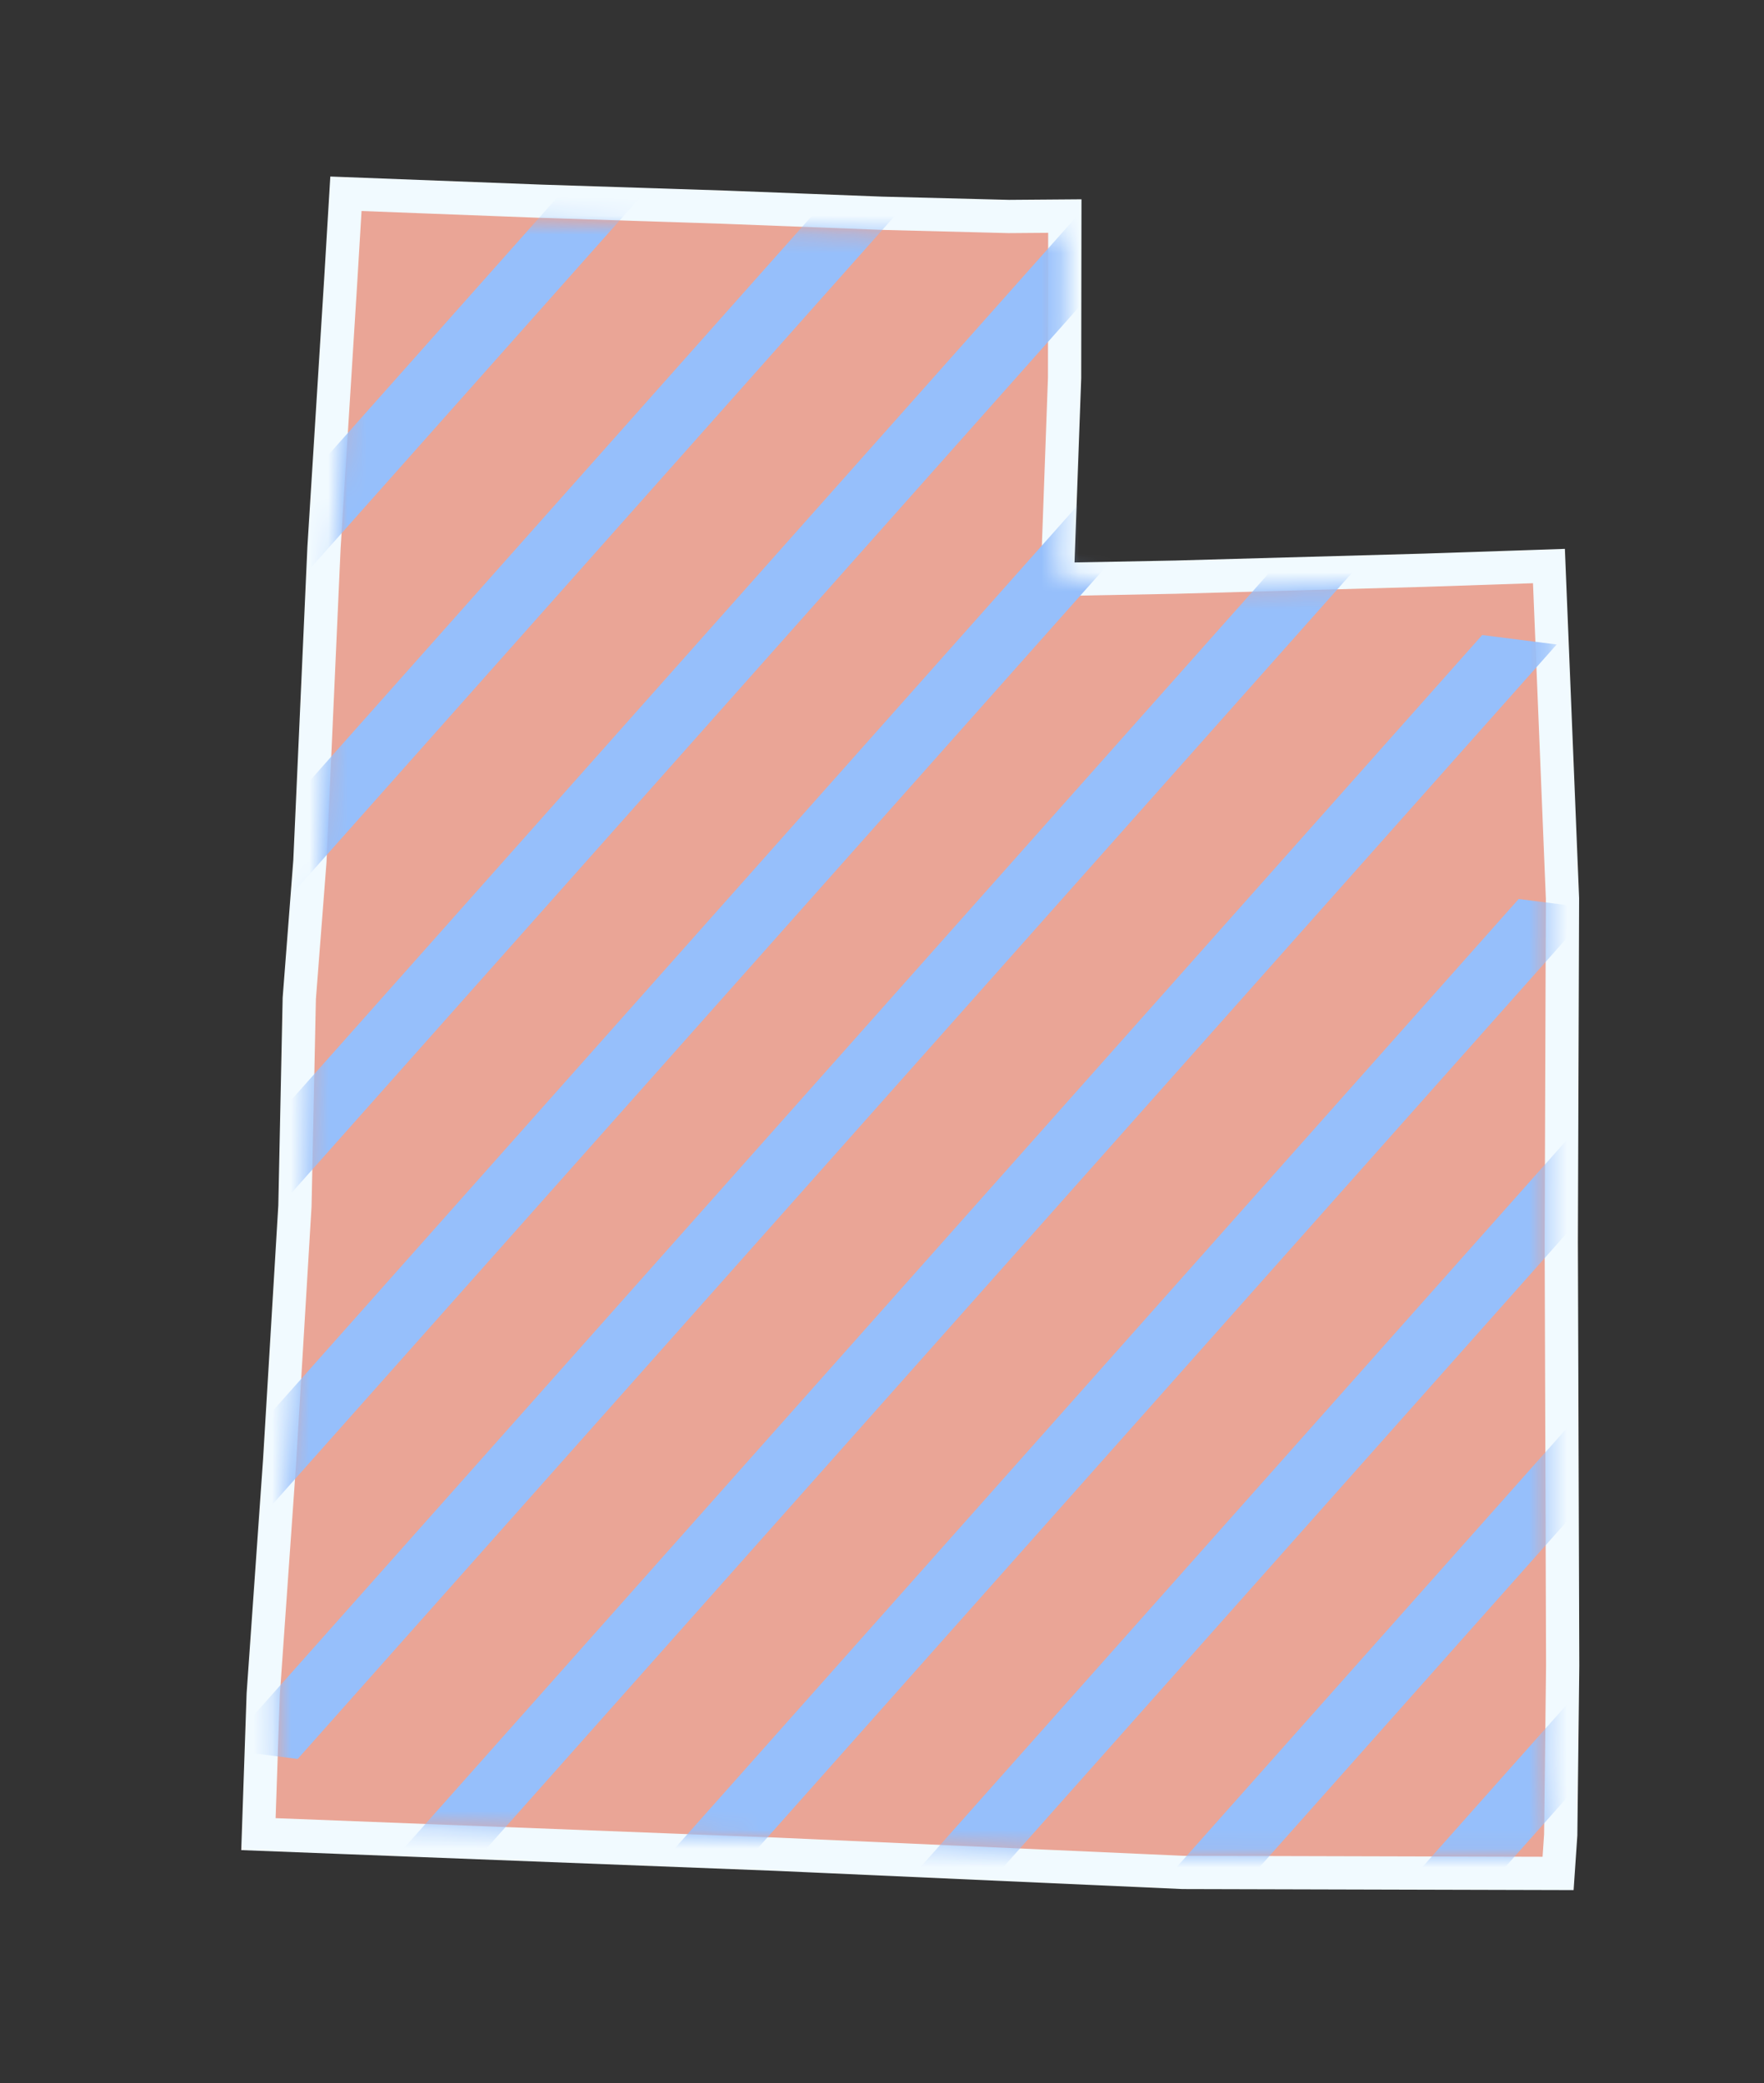 <svg width="94" height="111" viewBox="0 0 94 111" fill="none" xmlns="http://www.w3.org/2000/svg">
    <rect x="0" y="0" width="94" height="111" fill="#333333" stroke="none"/>
    <path d="M83.027 99.828L63.033 99.775L41.353 98.804L13.771 97.734L14.027 90.272L14.902 77.821L15.716 64.265L15.948 53.2L16.514 45.89L17.265 29.191L18.16 14.882L18.434 10.325L28.803 10.722L38.582 11.039L46.971 11.363L53.763 11.536L56.742 11.513L56.73 20.136L56.34 30.874L62.656 30.754L75.911 30.385L82.54 30.162L83.262 47.88L83.197 66.191L83.272 88.749L83.168 97.772L83.027 99.828Z" fill="#EAA596" stroke="#F1FAFF" stroke-width="1.772"/>
    <mask id="mask0" mask-type="alpha" maskUnits="userSpaceOnUse" x="3" y="3" width="90" height="106">
        <path d="M81.663 98.057L61.962 98.028L41.572 97.144L15.628 96.174L15.566 86.956L16.401 75.335L17.181 62.682L17.411 52.355L17.95 45.532L18.674 29.946L19.531 16.591L19.793 12.337L29.546 12.697L38.743 12.983L46.634 13.277L53.022 13.432L55.825 13.407L55.804 21.455L55.426 31.477L62.314 32.305L74.783 31.948L81.913 31.733L81.626 47.321L81.547 64.41L81.594 85.463L81.487 93.885L81.663 98.057Z" fill="#EAA596" stroke="#70D9E0" stroke-width="1.772"/>
    </mask>
    <g mask="url(#mask0)">
        <line y1="-2" x2="94.255" y2="-2" transform="matrix(-0.664 0.747 -0.992 -0.126 61.926 -9.491)" stroke="#96BFFB" stroke-width="4"/>
        <line y1="-2" x2="94.255" y2="-2" transform="matrix(-0.664 0.747 -0.992 -0.126 59.982 -23.555)" stroke="#96BFFB" stroke-width="4"/>
        <line y1="-2" x2="94.255" y2="-2" transform="matrix(-0.664 0.747 -0.992 -0.126 65.67 2.197)" stroke="#96BFFB" stroke-width="4"/>
        <line y1="-2" x2="94.255" y2="-2" transform="matrix(-0.664 0.747 -0.992 -0.126 70.098 12.672)" stroke="#96BFFB" stroke-width="4"/>
        <line y1="-2" x2="94.255" y2="-2" transform="matrix(-0.664 0.747 -0.992 -0.126 74.481 22.816)" stroke="#96BFFB" stroke-width="4"/>
        <line y1="-2" x2="94.255" y2="-2" transform="matrix(-0.664 0.747 -0.992 -0.126 78.984 33.839)" stroke="#96BFFB" stroke-width="4"/>
        <line y1="-2" x2="94.255" y2="-2" transform="matrix(-0.664 0.747 -0.992 -0.126 80.928 47.904)" stroke="#96BFFB" stroke-width="4"/>
        <line y1="-2" x2="94.255" y2="-2" transform="matrix(-0.664 0.747 -0.992 -0.126 86.877 56.936)" stroke="#96BFFB" stroke-width="4"/>
        <line y1="-2" x2="94.255" y2="-2" transform="matrix(-0.664 0.747 -0.992 -0.126 89.732 69.083)" stroke="#96BFFB" stroke-width="4"/>
        <line y1="-2" x2="94.255" y2="-2" transform="matrix(-0.664 0.747 -0.992 -0.126 91.494 81.828)" stroke="#96BFFB" stroke-width="4"/>
    </g>
</svg>
